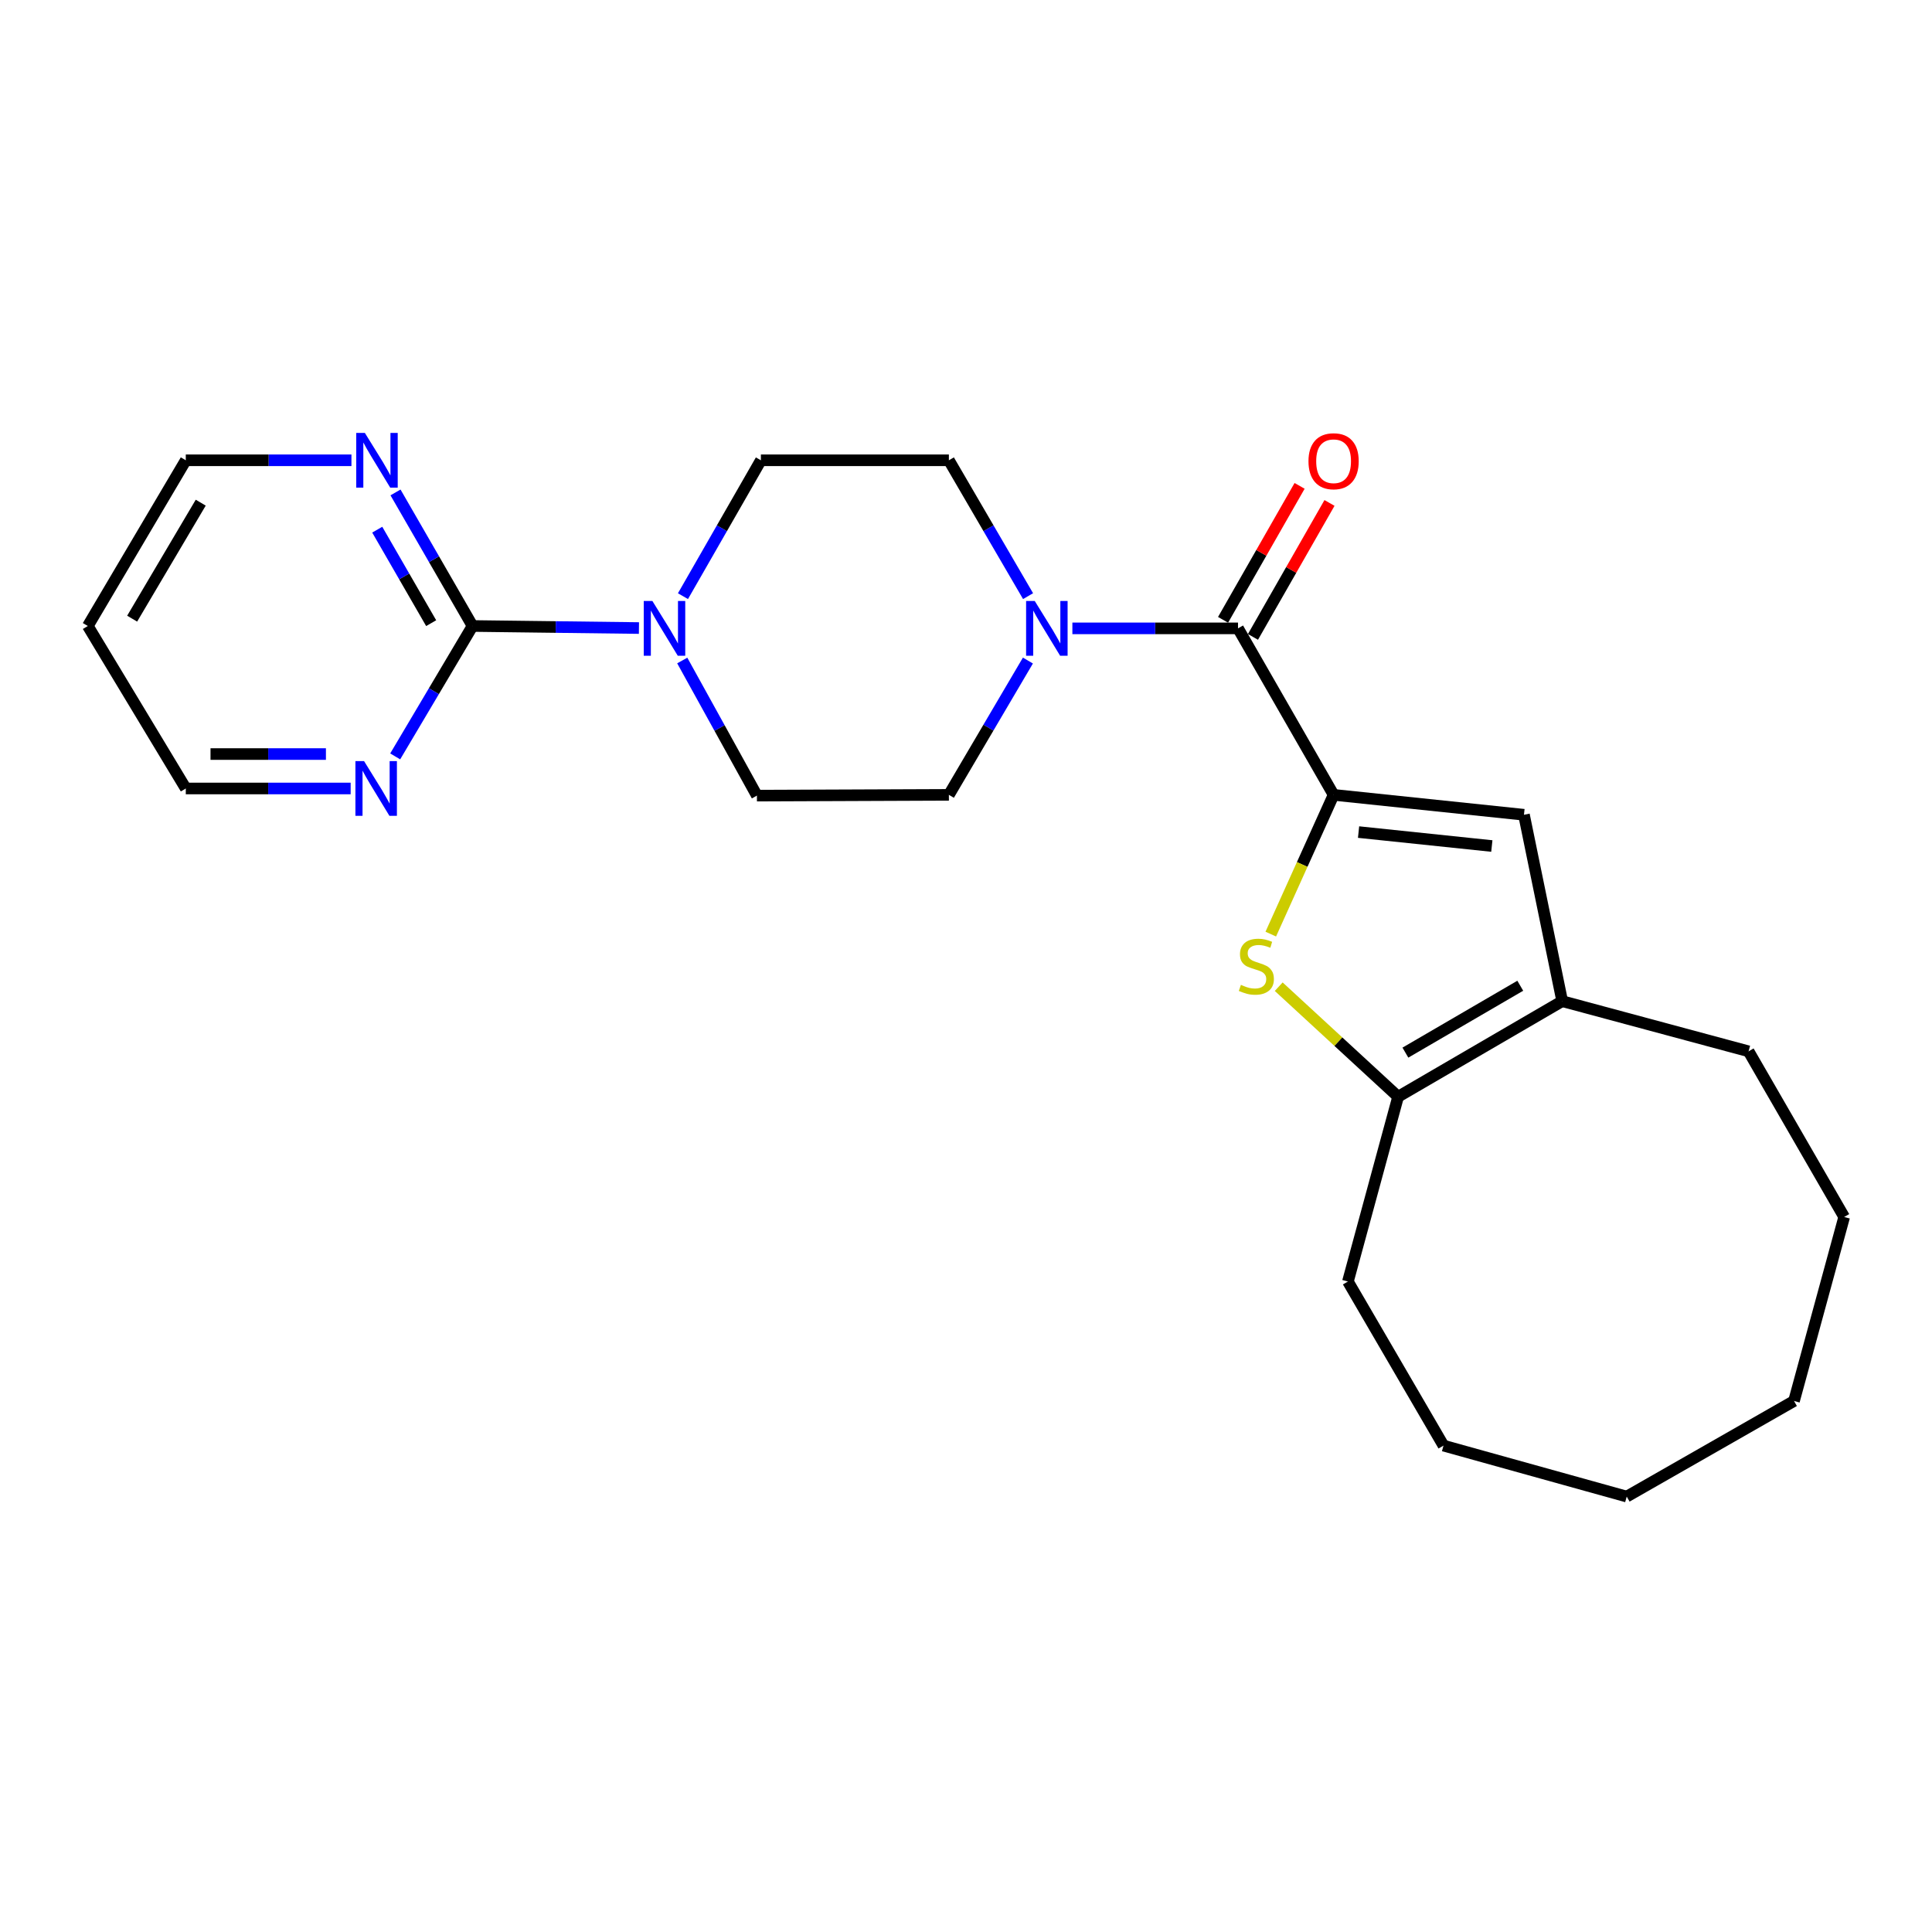 <?xml version='1.0' encoding='iso-8859-1'?>
<svg version='1.1' baseProfile='full'
              xmlns='http://www.w3.org/2000/svg'
                      xmlns:rdkit='http://www.rdkit.org/xml'
                      xmlns:xlink='http://www.w3.org/1999/xlink'
                  xml:space='preserve'
width='1000px' height='1000px' viewBox='0 0 1000 1000'>
<!-- END OF HEADER -->
<rect style='opacity:1.0;fill:#FFFFFF;stroke:none' width='1000' height='1000' x='0' y='0'> </rect>
<path class='bond-0' d='M 690.265,411.413 L 674.009,447.451' style='fill:none;fill-rule:evenodd;stroke:#000000;stroke-width:6px;stroke-linecap:butt;stroke-linejoin:miter;stroke-opacity:1' />
<path class='bond-0' d='M 674.009,447.451 L 657.753,483.49' style='fill:none;fill-rule:evenodd;stroke:#CCCC00;stroke-width:6px;stroke-linecap:butt;stroke-linejoin:miter;stroke-opacity:1' />
<path class='bond-1' d='M 690.265,411.413 L 640.793,325.24' style='fill:none;fill-rule:evenodd;stroke:#000000;stroke-width:6px;stroke-linecap:butt;stroke-linejoin:miter;stroke-opacity:1' />
<path class='bond-2' d='M 690.265,411.413 L 788.803,421.719' style='fill:none;fill-rule:evenodd;stroke:#000000;stroke-width:6px;stroke-linecap:butt;stroke-linejoin:miter;stroke-opacity:1' />
<path class='bond-2' d='M 703.192,430.683 L 772.169,437.897' style='fill:none;fill-rule:evenodd;stroke:#000000;stroke-width:6px;stroke-linecap:butt;stroke-linejoin:miter;stroke-opacity:1' />
<path class='bond-3' d='M 661.862,510.708 L 692.761,539.184' style='fill:none;fill-rule:evenodd;stroke:#CCCC00;stroke-width:6px;stroke-linecap:butt;stroke-linejoin:miter;stroke-opacity:1' />
<path class='bond-3' d='M 692.761,539.184 L 723.659,567.66' style='fill:none;fill-rule:evenodd;stroke:#000000;stroke-width:6px;stroke-linecap:butt;stroke-linejoin:miter;stroke-opacity:1' />
<path class='bond-5' d='M 640.793,325.24 L 597.928,325.24' style='fill:none;fill-rule:evenodd;stroke:#000000;stroke-width:6px;stroke-linecap:butt;stroke-linejoin:miter;stroke-opacity:1' />
<path class='bond-5' d='M 597.928,325.24 L 555.062,325.24' style='fill:none;fill-rule:evenodd;stroke:#0000FF;stroke-width:6px;stroke-linecap:butt;stroke-linejoin:miter;stroke-opacity:1' />
<path class='bond-14' d='M 648.53,329.66 L 668.337,294.992' style='fill:none;fill-rule:evenodd;stroke:#000000;stroke-width:6px;stroke-linecap:butt;stroke-linejoin:miter;stroke-opacity:1' />
<path class='bond-14' d='M 668.337,294.992 L 688.144,260.325' style='fill:none;fill-rule:evenodd;stroke:#FF0000;stroke-width:6px;stroke-linecap:butt;stroke-linejoin:miter;stroke-opacity:1' />
<path class='bond-14' d='M 633.056,320.82 L 652.864,286.152' style='fill:none;fill-rule:evenodd;stroke:#000000;stroke-width:6px;stroke-linecap:butt;stroke-linejoin:miter;stroke-opacity:1' />
<path class='bond-14' d='M 652.864,286.152 L 672.671,251.484' style='fill:none;fill-rule:evenodd;stroke:#FF0000;stroke-width:6px;stroke-linecap:butt;stroke-linejoin:miter;stroke-opacity:1' />
<path class='bond-6' d='M 788.803,421.719 L 808.594,518.198' style='fill:none;fill-rule:evenodd;stroke:#000000;stroke-width:6px;stroke-linecap:butt;stroke-linejoin:miter;stroke-opacity:1' />
<path class='bond-15' d='M 723.659,567.66 L 697.681,663.308' style='fill:none;fill-rule:evenodd;stroke:#000000;stroke-width:6px;stroke-linecap:butt;stroke-linejoin:miter;stroke-opacity:1' />
<path class='bond-24' d='M 723.659,567.66 L 808.594,518.198' style='fill:none;fill-rule:evenodd;stroke:#000000;stroke-width:6px;stroke-linecap:butt;stroke-linejoin:miter;stroke-opacity:1' />
<path class='bond-24' d='M 727.431,544.841 L 786.886,510.218' style='fill:none;fill-rule:evenodd;stroke:#000000;stroke-width:6px;stroke-linecap:butt;stroke-linejoin:miter;stroke-opacity:1' />
<path class='bond-4' d='M 244.59,324.012 L 287.654,324.544' style='fill:none;fill-rule:evenodd;stroke:#000000;stroke-width:6px;stroke-linecap:butt;stroke-linejoin:miter;stroke-opacity:1' />
<path class='bond-4' d='M 287.654,324.544 L 330.717,325.077' style='fill:none;fill-rule:evenodd;stroke:#0000FF;stroke-width:6px;stroke-linecap:butt;stroke-linejoin:miter;stroke-opacity:1' />
<path class='bond-8' d='M 244.59,324.012 L 224.652,289.447' style='fill:none;fill-rule:evenodd;stroke:#000000;stroke-width:6px;stroke-linecap:butt;stroke-linejoin:miter;stroke-opacity:1' />
<path class='bond-8' d='M 224.652,289.447 L 204.714,254.881' style='fill:none;fill-rule:evenodd;stroke:#0000FF;stroke-width:6px;stroke-linecap:butt;stroke-linejoin:miter;stroke-opacity:1' />
<path class='bond-8' d='M 223.172,322.547 L 209.216,298.351' style='fill:none;fill-rule:evenodd;stroke:#000000;stroke-width:6px;stroke-linecap:butt;stroke-linejoin:miter;stroke-opacity:1' />
<path class='bond-8' d='M 209.216,298.351 L 195.259,274.155' style='fill:none;fill-rule:evenodd;stroke:#0000FF;stroke-width:6px;stroke-linecap:butt;stroke-linejoin:miter;stroke-opacity:1' />
<path class='bond-9' d='M 244.59,324.012 L 224.571,357.762' style='fill:none;fill-rule:evenodd;stroke:#000000;stroke-width:6px;stroke-linecap:butt;stroke-linejoin:miter;stroke-opacity:1' />
<path class='bond-9' d='M 224.571,357.762 L 204.552,391.511' style='fill:none;fill-rule:evenodd;stroke:#0000FF;stroke-width:6px;stroke-linecap:butt;stroke-linejoin:miter;stroke-opacity:1' />
<path class='bond-10' d='M 532.045,341.9 L 511.592,376.656' style='fill:none;fill-rule:evenodd;stroke:#0000FF;stroke-width:6px;stroke-linecap:butt;stroke-linejoin:miter;stroke-opacity:1' />
<path class='bond-10' d='M 511.592,376.656 L 491.139,411.413' style='fill:none;fill-rule:evenodd;stroke:#000000;stroke-width:6px;stroke-linecap:butt;stroke-linejoin:miter;stroke-opacity:1' />
<path class='bond-11' d='M 532.127,308.563 L 511.633,273.404' style='fill:none;fill-rule:evenodd;stroke:#0000FF;stroke-width:6px;stroke-linecap:butt;stroke-linejoin:miter;stroke-opacity:1' />
<path class='bond-11' d='M 511.633,273.404 L 491.139,238.245' style='fill:none;fill-rule:evenodd;stroke:#000000;stroke-width:6px;stroke-linecap:butt;stroke-linejoin:miter;stroke-opacity:1' />
<path class='bond-16' d='M 808.594,518.198 L 905.063,544.167' style='fill:none;fill-rule:evenodd;stroke:#000000;stroke-width:6px;stroke-linecap:butt;stroke-linejoin:miter;stroke-opacity:1' />
<path class='bond-7' d='M 353.5,308.573 L 373.669,273.409' style='fill:none;fill-rule:evenodd;stroke:#0000FF;stroke-width:6px;stroke-linecap:butt;stroke-linejoin:miter;stroke-opacity:1' />
<path class='bond-7' d='M 373.669,273.409 L 393.838,238.245' style='fill:none;fill-rule:evenodd;stroke:#000000;stroke-width:6px;stroke-linecap:butt;stroke-linejoin:miter;stroke-opacity:1' />
<path class='bond-25' d='M 353.132,341.873 L 372.456,376.841' style='fill:none;fill-rule:evenodd;stroke:#0000FF;stroke-width:6px;stroke-linecap:butt;stroke-linejoin:miter;stroke-opacity:1' />
<path class='bond-25' d='M 372.456,376.841 L 391.779,411.809' style='fill:none;fill-rule:evenodd;stroke:#000000;stroke-width:6px;stroke-linecap:butt;stroke-linejoin:miter;stroke-opacity:1' />
<path class='bond-18' d='M 181.904,238.245 L 139.034,238.245' style='fill:none;fill-rule:evenodd;stroke:#0000FF;stroke-width:6px;stroke-linecap:butt;stroke-linejoin:miter;stroke-opacity:1' />
<path class='bond-18' d='M 139.034,238.245 L 96.164,238.245' style='fill:none;fill-rule:evenodd;stroke:#000000;stroke-width:6px;stroke-linecap:butt;stroke-linejoin:miter;stroke-opacity:1' />
<path class='bond-19' d='M 181.499,408.116 L 138.832,408.116' style='fill:none;fill-rule:evenodd;stroke:#0000FF;stroke-width:6px;stroke-linecap:butt;stroke-linejoin:miter;stroke-opacity:1' />
<path class='bond-19' d='M 138.832,408.116 L 96.164,408.116' style='fill:none;fill-rule:evenodd;stroke:#000000;stroke-width:6px;stroke-linecap:butt;stroke-linejoin:miter;stroke-opacity:1' />
<path class='bond-19' d='M 168.699,390.295 L 138.832,390.295' style='fill:none;fill-rule:evenodd;stroke:#0000FF;stroke-width:6px;stroke-linecap:butt;stroke-linejoin:miter;stroke-opacity:1' />
<path class='bond-19' d='M 138.832,390.295 L 108.964,390.295' style='fill:none;fill-rule:evenodd;stroke:#000000;stroke-width:6px;stroke-linecap:butt;stroke-linejoin:miter;stroke-opacity:1' />
<path class='bond-12' d='M 491.139,411.413 L 391.779,411.809' style='fill:none;fill-rule:evenodd;stroke:#000000;stroke-width:6px;stroke-linecap:butt;stroke-linejoin:miter;stroke-opacity:1' />
<path class='bond-13' d='M 491.139,238.245 L 393.838,238.245' style='fill:none;fill-rule:evenodd;stroke:#000000;stroke-width:6px;stroke-linecap:butt;stroke-linejoin:miter;stroke-opacity:1' />
<path class='bond-20' d='M 697.681,663.308 L 747.153,748.243' style='fill:none;fill-rule:evenodd;stroke:#000000;stroke-width:6px;stroke-linecap:butt;stroke-linejoin:miter;stroke-opacity:1' />
<path class='bond-21' d='M 905.063,544.167 L 954.545,629.904' style='fill:none;fill-rule:evenodd;stroke:#000000;stroke-width:6px;stroke-linecap:butt;stroke-linejoin:miter;stroke-opacity:1' />
<path class='bond-17' d='M 45.455,324.012 L 96.164,408.116' style='fill:none;fill-rule:evenodd;stroke:#000000;stroke-width:6px;stroke-linecap:butt;stroke-linejoin:miter;stroke-opacity:1' />
<path class='bond-27' d='M 45.455,324.012 L 96.164,238.245' style='fill:none;fill-rule:evenodd;stroke:#000000;stroke-width:6px;stroke-linecap:butt;stroke-linejoin:miter;stroke-opacity:1' />
<path class='bond-27' d='M 68.401,320.217 L 103.898,260.18' style='fill:none;fill-rule:evenodd;stroke:#000000;stroke-width:6px;stroke-linecap:butt;stroke-linejoin:miter;stroke-opacity:1' />
<path class='bond-23' d='M 747.153,748.243 L 841.988,774.627' style='fill:none;fill-rule:evenodd;stroke:#000000;stroke-width:6px;stroke-linecap:butt;stroke-linejoin:miter;stroke-opacity:1' />
<path class='bond-22' d='M 954.545,629.904 L 928.577,725.145' style='fill:none;fill-rule:evenodd;stroke:#000000;stroke-width:6px;stroke-linecap:butt;stroke-linejoin:miter;stroke-opacity:1' />
<path class='bond-26' d='M 928.577,725.145 L 841.988,774.627' style='fill:none;fill-rule:evenodd;stroke:#000000;stroke-width:6px;stroke-linecap:butt;stroke-linejoin:miter;stroke-opacity:1' />
<path  class='atom-1' d='M 642.288 509.761
Q 642.608 509.881, 643.928 510.441
Q 645.248 511.001, 646.688 511.361
Q 648.168 511.681, 649.608 511.681
Q 652.288 511.681, 653.848 510.401
Q 655.408 509.081, 655.408 506.801
Q 655.408 505.241, 654.608 504.281
Q 653.848 503.321, 652.648 502.801
Q 651.448 502.281, 649.448 501.681
Q 646.928 500.921, 645.408 500.201
Q 643.928 499.481, 642.848 497.961
Q 641.808 496.441, 641.808 493.881
Q 641.808 490.321, 644.208 488.121
Q 646.648 485.921, 651.448 485.921
Q 654.728 485.921, 658.448 487.481
L 657.528 490.561
Q 654.128 489.161, 651.568 489.161
Q 648.808 489.161, 647.288 490.321
Q 645.768 491.441, 645.808 493.401
Q 645.808 494.921, 646.568 495.841
Q 647.368 496.761, 648.488 497.281
Q 649.648 497.801, 651.568 498.401
Q 654.128 499.201, 655.648 500.001
Q 657.168 500.801, 658.248 502.441
Q 659.368 504.041, 659.368 506.801
Q 659.368 510.721, 656.728 512.841
Q 654.128 514.921, 649.768 514.921
Q 647.248 514.921, 645.328 514.361
Q 643.448 513.841, 641.208 512.921
L 642.288 509.761
' fill='#CCCC00'/>
<path  class='atom-6' d='M 535.589 311.08
L 544.869 326.08
Q 545.789 327.56, 547.269 330.24
Q 548.749 332.92, 548.829 333.08
L 548.829 311.08
L 552.589 311.08
L 552.589 339.4
L 548.709 339.4
L 538.749 323
Q 537.589 321.08, 536.349 318.88
Q 535.149 316.68, 534.789 316
L 534.789 339.4
L 531.109 339.4
L 531.109 311.08
L 535.589 311.08
' fill='#0000FF'/>
<path  class='atom-8' d='M 337.681 311.08
L 346.961 326.08
Q 347.881 327.56, 349.361 330.24
Q 350.841 332.92, 350.921 333.08
L 350.921 311.08
L 354.681 311.08
L 354.681 339.4
L 350.801 339.4
L 340.841 323
Q 339.681 321.08, 338.441 318.88
Q 337.241 316.68, 336.881 316
L 336.881 339.4
L 333.201 339.4
L 333.201 311.08
L 337.681 311.08
' fill='#0000FF'/>
<path  class='atom-9' d='M 188.858 224.085
L 198.138 239.085
Q 199.058 240.565, 200.538 243.245
Q 202.018 245.925, 202.098 246.085
L 202.098 224.085
L 205.858 224.085
L 205.858 252.405
L 201.978 252.405
L 192.018 236.005
Q 190.858 234.085, 189.618 231.885
Q 188.418 229.685, 188.058 229.005
L 188.058 252.405
L 184.378 252.405
L 184.378 224.085
L 188.858 224.085
' fill='#0000FF'/>
<path  class='atom-10' d='M 188.443 393.956
L 197.723 408.956
Q 198.643 410.436, 200.123 413.116
Q 201.603 415.796, 201.683 415.956
L 201.683 393.956
L 205.443 393.956
L 205.443 422.276
L 201.563 422.276
L 191.603 405.876
Q 190.443 403.956, 189.203 401.756
Q 188.003 399.556, 187.643 398.876
L 187.643 422.276
L 183.963 422.276
L 183.963 393.956
L 188.443 393.956
' fill='#0000FF'/>
<path  class='atom-15' d='M 677.265 238.731
Q 677.265 231.931, 680.625 228.131
Q 683.985 224.331, 690.265 224.331
Q 696.545 224.331, 699.905 228.131
Q 703.265 231.931, 703.265 238.731
Q 703.265 245.611, 699.865 249.531
Q 696.465 253.411, 690.265 253.411
Q 684.025 253.411, 680.625 249.531
Q 677.265 245.651, 677.265 238.731
M 690.265 250.211
Q 694.585 250.211, 696.905 247.331
Q 699.265 244.411, 699.265 238.731
Q 699.265 233.171, 696.905 230.371
Q 694.585 227.531, 690.265 227.531
Q 685.945 227.531, 683.585 230.331
Q 681.265 233.131, 681.265 238.731
Q 681.265 244.451, 683.585 247.331
Q 685.945 250.211, 690.265 250.211
' fill='#FF0000'/>
</svg>
